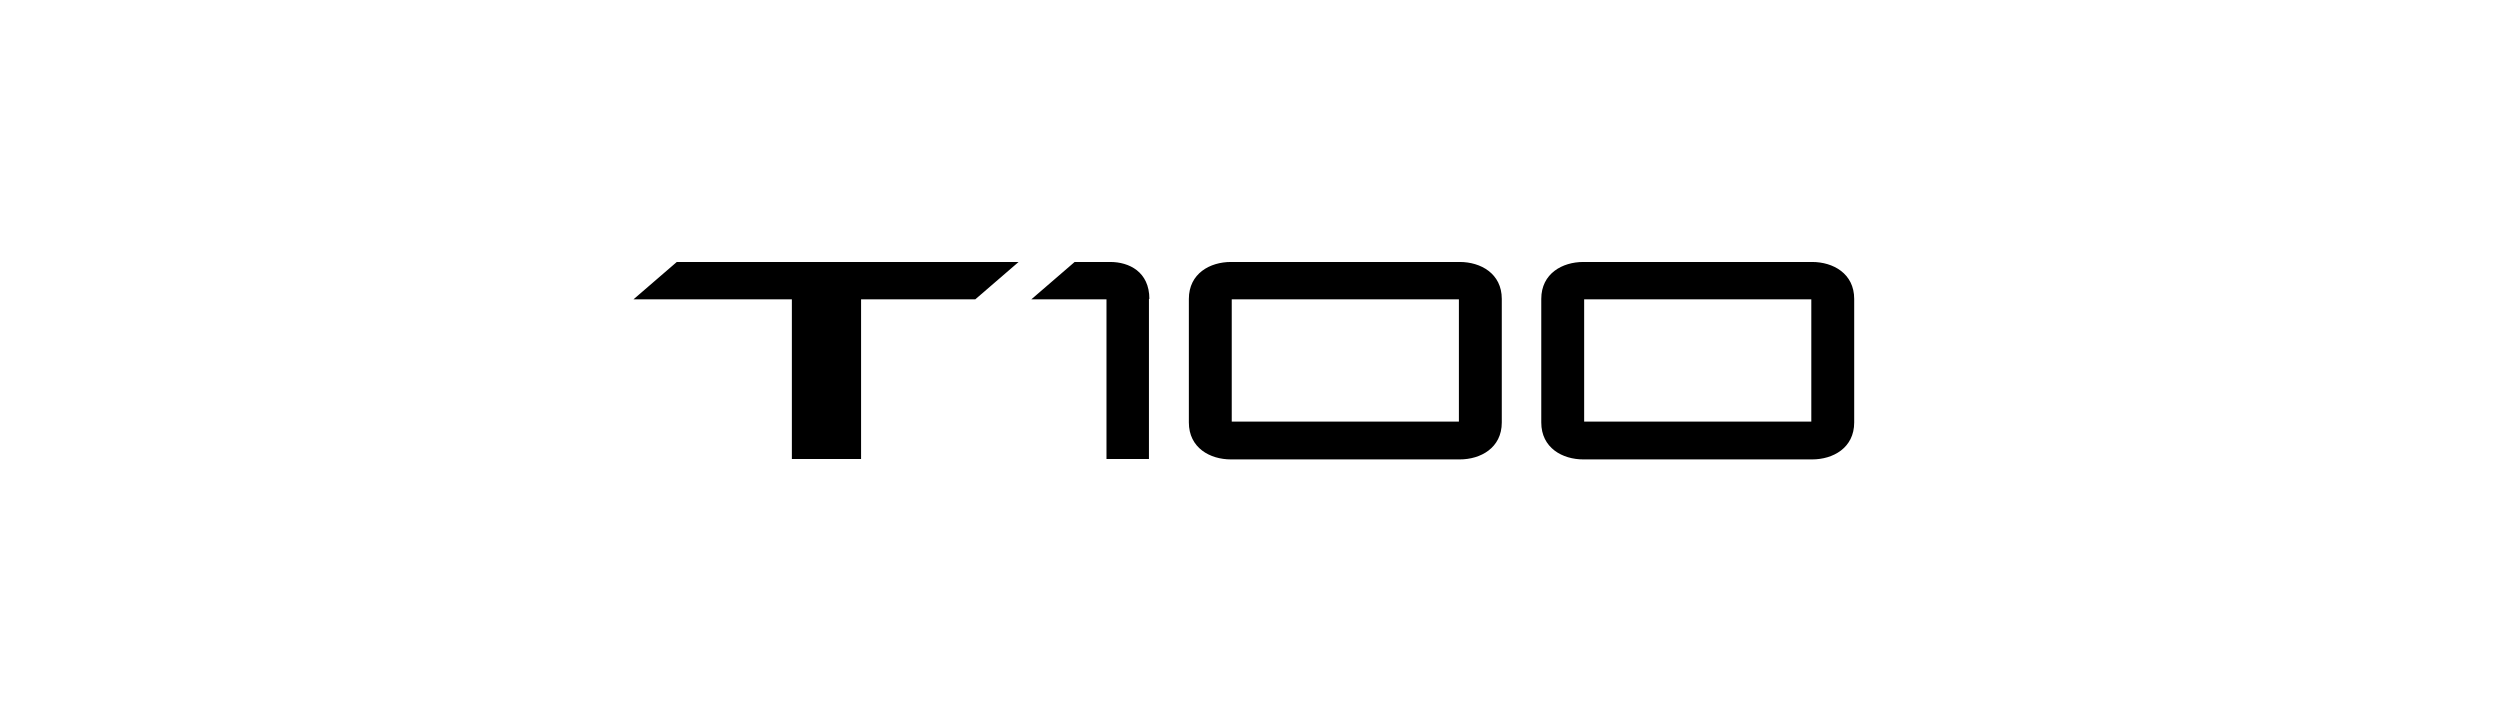 <?xml version="1.0" encoding="UTF-8"?>
<svg id="Layer_1" xmlns="http://www.w3.org/2000/svg" version="1.1" viewBox="0 0 588.8 170">
  <!-- Generator: Adobe Illustrator 29.5.0, SVG Export Plug-In . SVG Version: 2.1.0 Build 137)  -->
  <path d="M270.6,70.4v37.7h-10v-37.6h-17.7l10.2-8.8h8.4c4.4,0,9.2,2.3,9.2,8.7ZM353.7,70.4v29.1c0,6-5,8.7-9.9,8.7h-53.9c-4.9,0-9.9-2.7-9.9-8.7v-29.1c0-6,5-8.7,9.9-8.7h53.9c4.9,0,9.9,2.7,9.9,8.7ZM290.1,70.5v28.8h53.5v-28.8h-53.5ZM436.7,70.4v29.1c0,6-5,8.7-9.9,8.7h-53.9c-4.9,0-9.9-2.7-9.9-8.7v-29.1c0-6,5-8.7,9.9-8.7h53.9c4.9,0,9.9,2.7,9.9,8.7ZM373.1,70.5v28.8h53.5v-28.8h-53.5ZM149.3,70.5h37.2v37.6h16.3v-37.6h26.9l10.2-8.8h-80.5l-10.2,8.8Z"/>
</svg>